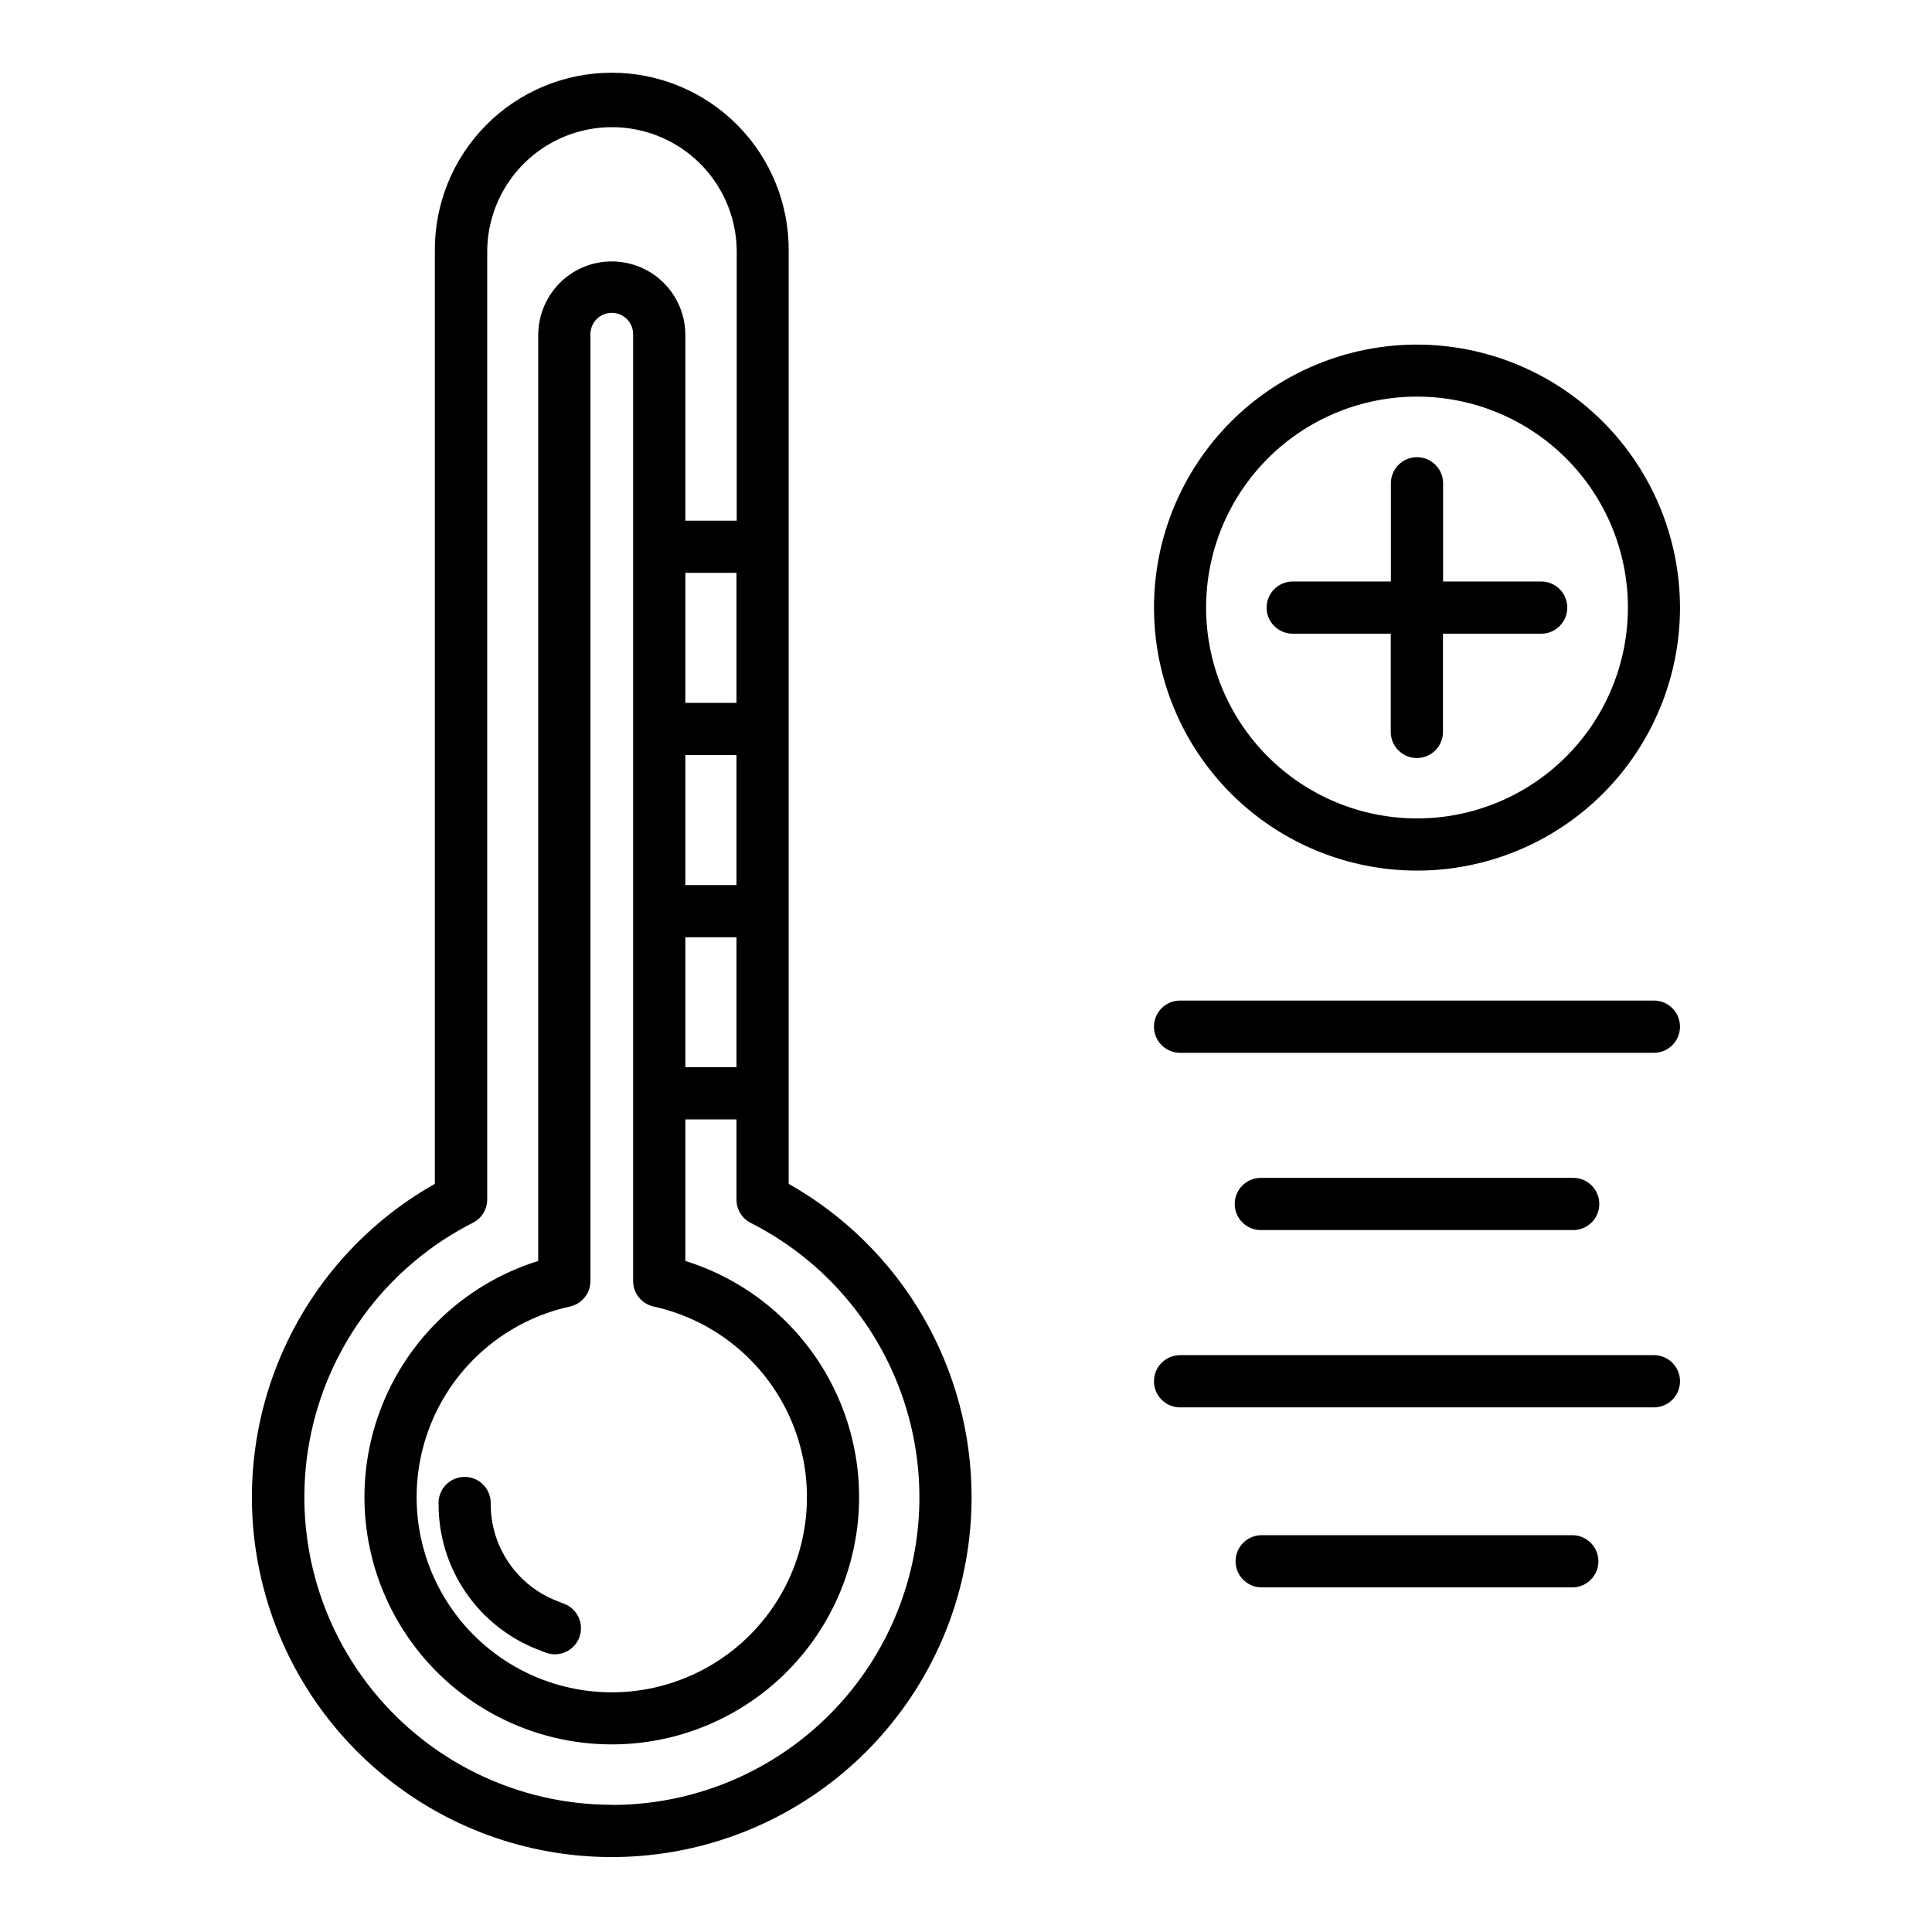<?xml version="1.0" encoding="UTF-8"?>
<!-- Uploaded to: ICON Repo, www.iconrepo.com, Generator: ICON Repo Mixer Tools -->
<svg fill="#000000" width="800px" height="800px" version="1.1" viewBox="144 144 512 512" xmlns="http://www.w3.org/2000/svg">
 <g>
  <path d="m401.48 540.77c0.004-16.895-4.481-33.484-13-48.078-8.52-14.59-20.762-26.652-35.473-34.957v-246.97c0.16-12.539-4.707-24.621-13.516-33.543-8.809-8.926-20.828-13.949-33.367-13.949-12.539 0-24.559 5.023-33.367 13.949-8.809 8.922-13.676 21.004-13.516 33.543v246.97c-19.57 11.051-34.609 28.652-42.465 49.707-7.859 21.059-8.027 44.211-0.477 65.379 7.551 21.164 22.336 38.984 41.742 50.316 19.41 11.328 42.195 15.441 64.34 11.609 22.145-3.832 42.223-15.363 56.695-32.559 14.473-17.191 22.406-38.945 22.402-61.418zm-106.45-50.523c3.176-0.695 5.441-3.508 5.441-6.762v-250.71c-0.059-1.535 0.512-3.031 1.578-4.137 1.07-1.109 2.539-1.734 4.078-1.734 1.539 0 3.008 0.625 4.074 1.734 1.07 1.105 1.641 2.602 1.582 4.137v250.71c0.004 3.254 2.269 6.066 5.445 6.762 16.754 3.684 30.59 15.43 36.941 31.359 6.356 15.934 4.394 33.977-5.227 48.176-9.625 14.195-25.66 22.699-42.812 22.699-17.152 0-33.188-8.504-42.812-22.699-9.621-14.199-11.582-32.242-5.231-48.176 6.356-15.93 20.191-27.676 36.941-31.359zm30.594-146.14h13.555v34.441h-13.555zm13.555-13.84-13.555 0.004v-34.457h13.555zm-13.555 62.109h13.555v34.449l-13.555 0.004zm-19.492 229.91c-24.609-0.016-47.895-11.148-63.363-30.289-15.465-19.141-21.457-44.246-16.301-68.309 5.156-24.066 20.902-44.512 42.855-55.641 2.328-1.172 3.797-3.562 3.793-6.172v-251.11c0-11.812 6.301-22.727 16.531-28.633 10.23-5.906 22.832-5.906 33.062 0 10.23 5.906 16.531 16.82 16.531 28.633v71.219h-13.617v-49.207c0-5.172-2.051-10.129-5.707-13.785s-8.617-5.707-13.785-5.707c-5.176-0.012-10.141 2.043-13.793 5.707-3.637 3.668-5.688 8.621-5.707 13.785v245.39c-20.121 6.269-36 21.828-42.672 41.816-6.676 19.992-3.332 41.969 8.988 59.07 12.316 17.098 32.105 27.23 53.18 27.23 21.074 0 40.863-10.133 53.18-27.23 12.32-17.102 15.664-39.078 8.988-59.07-6.676-19.988-22.555-35.547-42.672-41.816v-37.504h13.555v21.254c-0.004 2.609 1.461 4.996 3.785 6.172 21.965 11.125 37.723 31.574 42.879 55.645 5.16 24.074-0.84 49.184-16.316 68.328-15.477 19.145-38.777 30.266-63.395 30.266z"/>
  <path d="m260.23 542.55c-0.035 8.379 2.484 16.566 7.223 23.48 4.734 6.91 11.465 12.215 19.289 15.207 0.953 0.363 1.527 0.598 1.574 0.605v0.004c1.715 0.734 3.656 0.746 5.379 0.035 1.727-0.715 3.086-2.094 3.781-3.828 0.691-1.73 0.652-3.672-0.105-5.375-0.758-1.707-2.172-3.031-3.922-3.68 0 0-0.66-0.27-1.723-0.668v-0.004c-5.215-1.992-9.703-5.527-12.859-10.133-3.16-4.606-4.84-10.062-4.82-15.645 0.062-1.875-0.637-3.695-1.941-5.043-1.305-1.352-3.098-2.113-4.977-2.113-1.875 0-3.668 0.762-4.973 2.113-1.305 1.348-2.004 3.168-1.941 5.043z"/>
  <path d="m478.36 550.84c-3.82 0-6.918 3.098-6.918 6.918 0 3.82 3.098 6.918 6.918 6.918h82.312c3.82 0 6.918-3.098 6.918-6.918 0-3.82-3.098-6.918-6.918-6.918z"/>
  <path d="m589.22 510.05c0-1.836-0.727-3.598-2.023-4.898-1.301-1.297-3.062-2.023-4.894-2.023h-125.57c-3.82 0-6.918 3.098-6.918 6.922 0 3.82 3.098 6.918 6.918 6.918h125.57c1.832 0 3.594-0.73 4.891-2.027s2.027-3.059 2.027-4.891z"/>
  <path d="m560.68 469.98c1.875 0.062 3.691-0.637 5.043-1.941 1.348-1.305 2.109-3.098 2.109-4.973s-0.762-3.672-2.109-4.977c-1.352-1.305-3.168-2.004-5.043-1.941h-82.312c-1.875-0.062-3.691 0.637-5.043 1.941-1.348 1.305-2.109 3.102-2.109 4.977s0.762 3.668 2.109 4.973c1.352 1.305 3.168 2.004 5.043 1.941z"/>
  <path d="m552.46 298.1h-26.027v-26.023c0-3.82-3.098-6.918-6.918-6.918-3.82 0-6.918 3.098-6.918 6.918v26.023h-26.012c-3.82 0-6.918 3.098-6.918 6.922 0 3.82 3.098 6.918 6.918 6.918h25.98v26.027c0 3.82 3.098 6.918 6.918 6.918 3.82 0 6.918-3.098 6.918-6.918v-26.027h26.027c3.82 0 6.918-3.098 6.918-6.918 0-3.824-3.098-6.922-6.918-6.922z"/>
  <path d="m582.3 409.16h-125.57c-3.82 0-6.918 3.098-6.918 6.922 0 3.82 3.098 6.918 6.918 6.918h125.57c3.82 0 6.918-3.098 6.918-6.918 0-3.824-3.098-6.922-6.918-6.922z"/>
  <path d="m519.52 235.32c-18.484 0-36.211 7.344-49.285 20.414-13.07 13.07-20.414 30.797-20.414 49.281s7.34 36.215 20.41 49.285c13.07 13.07 30.801 20.414 49.285 20.418 18.484 0 36.211-7.34 49.285-20.41 13.07-13.07 20.414-30.797 20.418-49.281-0.02-18.48-7.371-36.199-20.438-49.266-13.066-13.066-30.781-20.418-49.262-20.441zm0 125.57c-14.824 0-29.039-5.891-39.52-16.371-10.484-10.48-16.371-24.699-16.371-39.52 0-14.824 5.887-29.039 16.371-39.523 10.48-10.48 24.695-16.367 39.52-16.367s29.039 5.887 39.52 16.367c10.484 10.484 16.371 24.699 16.371 39.523 0 14.82-5.887 29.039-16.371 39.52-10.48 10.48-24.695 16.371-39.52 16.371z"/>
 </g>
</svg>